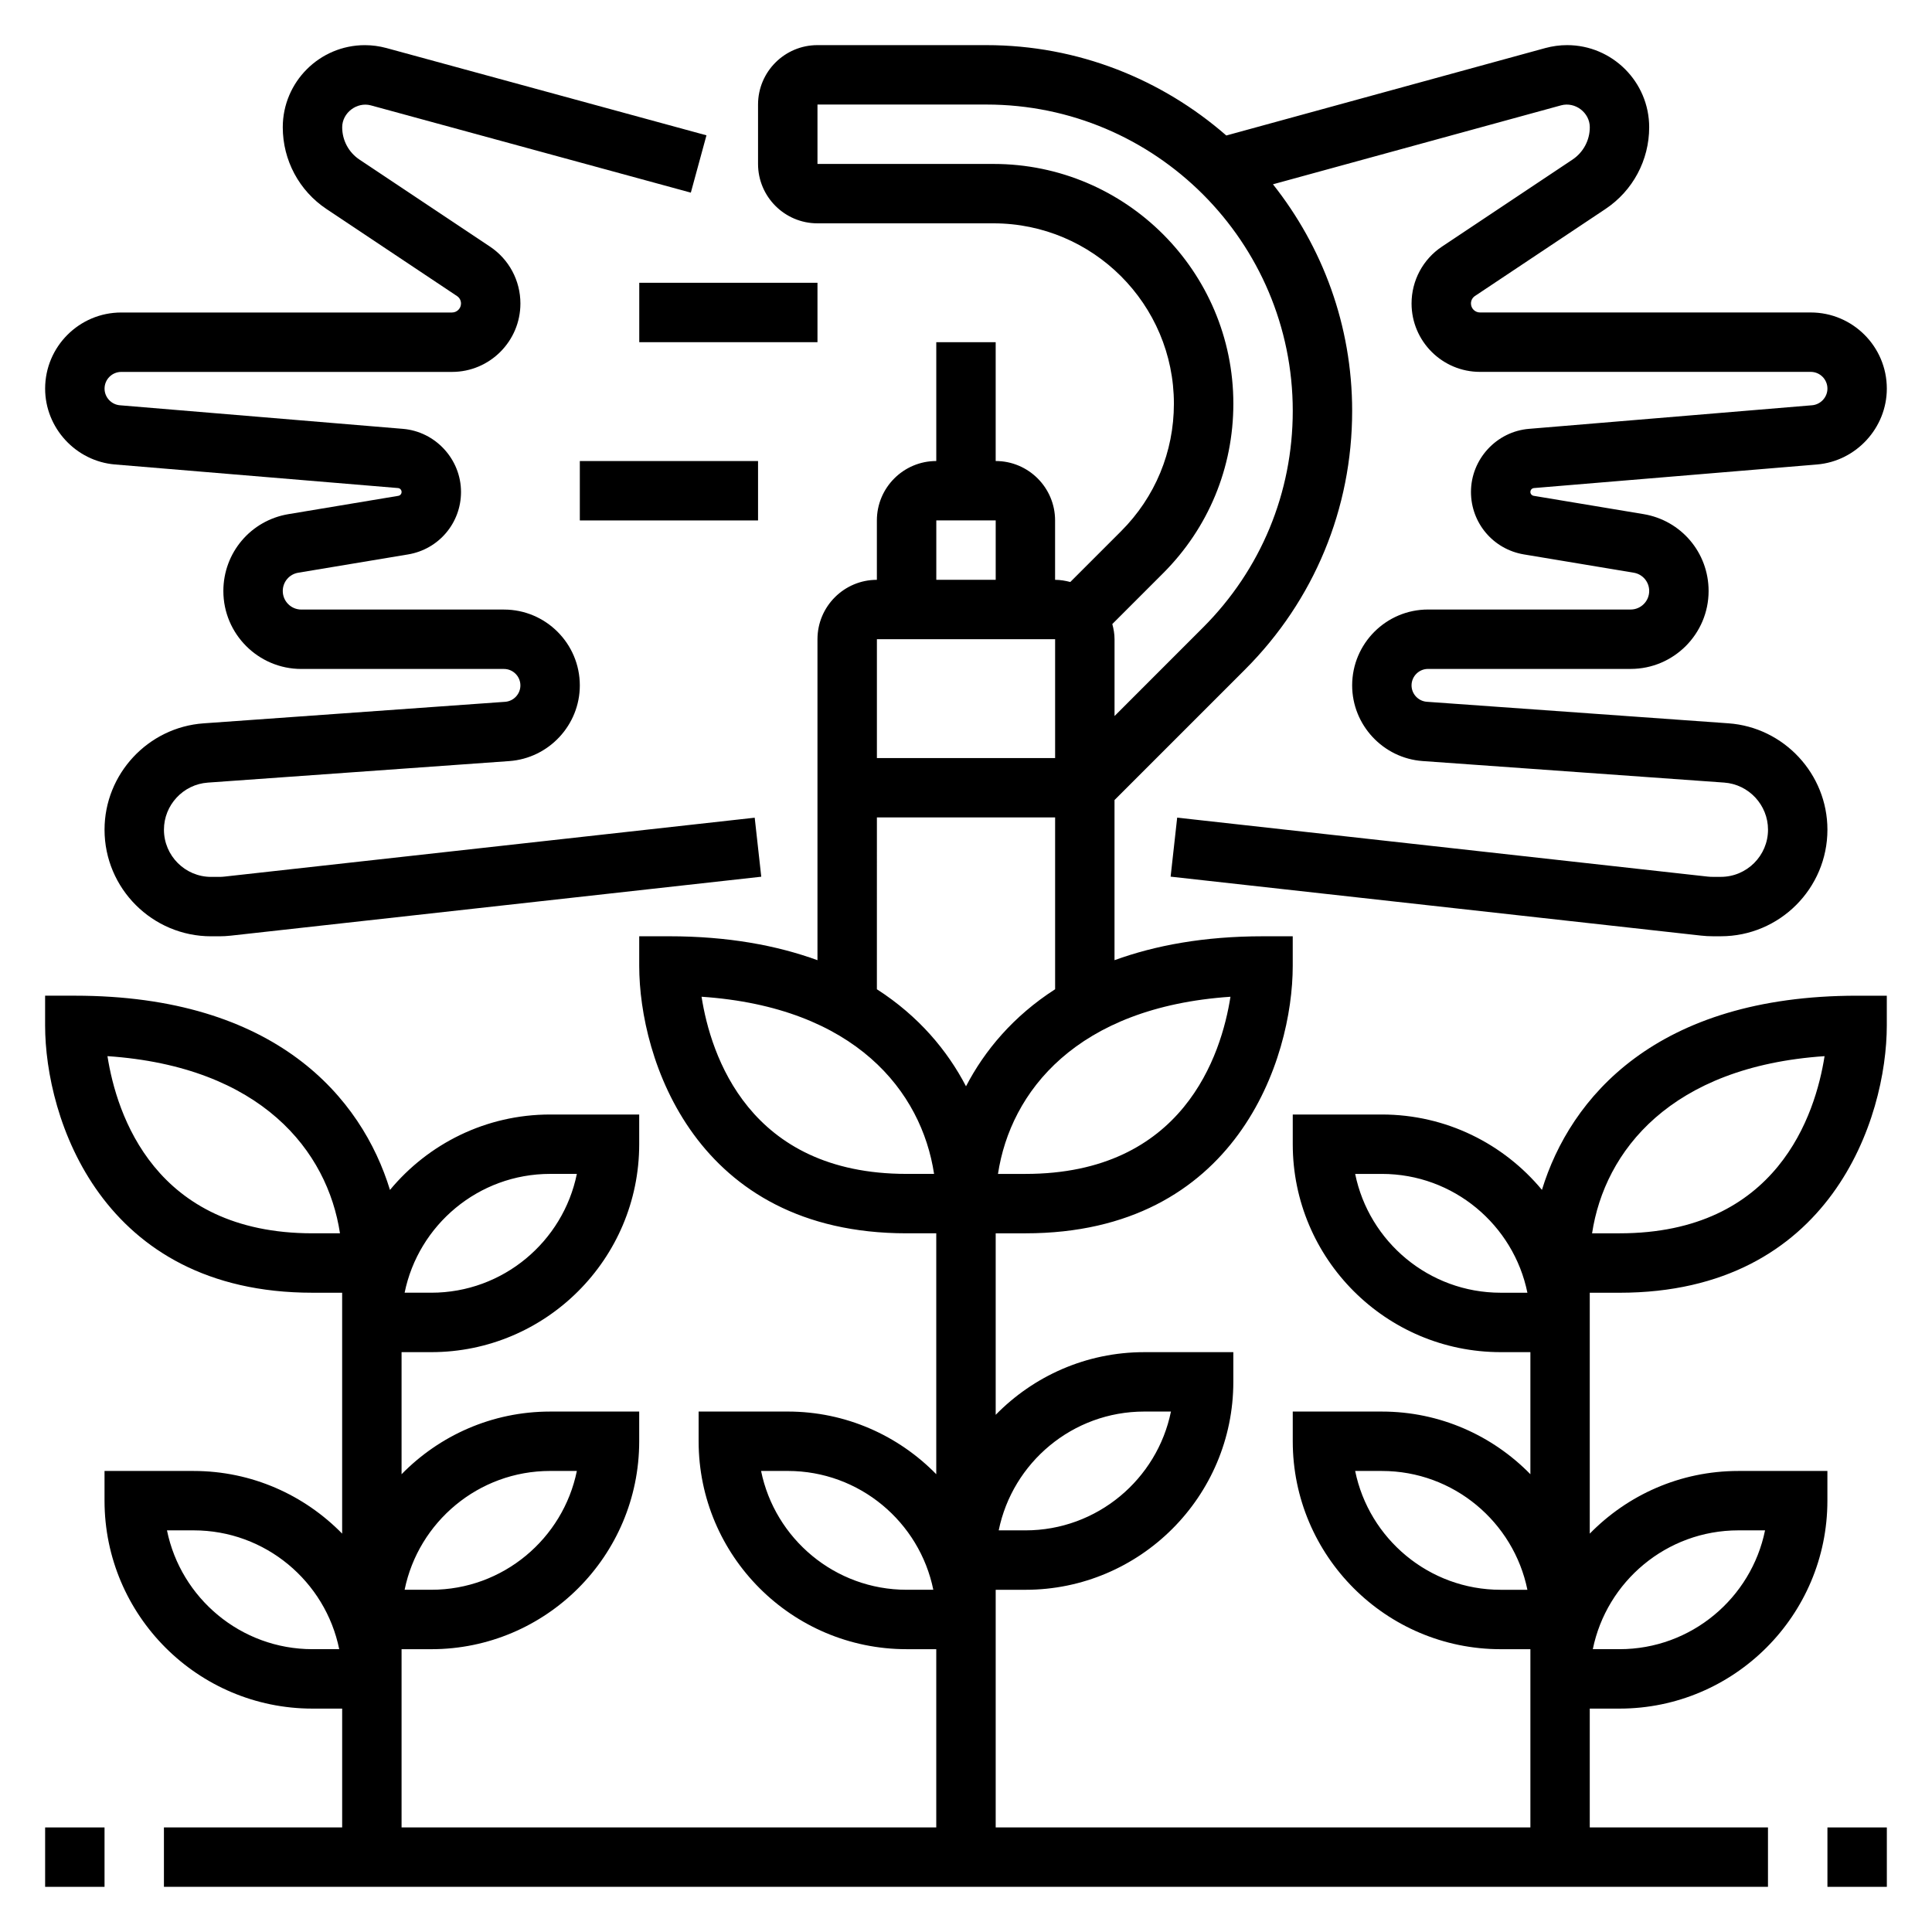 <?xml version="1.0" encoding="UTF-8"?>
<!-- Uploaded to: ICON Repo, www.svgrepo.com, Generator: ICON Repo Mixer Tools -->
<svg fill="#000000" width="800px" height="800px" version="1.1" viewBox="144 144 512 512" xmlns="http://www.w3.org/2000/svg">
 <g>
  <path d="m552.64 459.34c-10.125-12.199-25.379-19.984-42.43-19.984h-23.617v7.871c0 30.387 24.719 55.105 55.105 55.105h7.871v32.355c-10.012-10.234-23.945-16.609-39.359-16.609h-23.617v7.871c0 30.387 24.719 55.105 55.105 55.105h7.871v47.23h-141.7v-62.973h7.871c30.387 0 55.105-24.719 55.105-55.105v-7.871h-23.617c-15.414 0-29.348 6.375-39.359 16.609v-48.102h7.871c56.039 0 70.848-46.344 70.848-70.848v-7.871h-7.871c-15.656 0-28.574 2.418-39.359 6.336v-42.438l34.59-34.59c18.301-18.305 28.387-42.645 28.387-68.543 0-22.68-7.887-43.516-20.988-60.047l76.359-20.926c3.754-1.016 7.606 1.953 7.606 5.801 0 3.457-1.715 6.66-4.59 8.582l-34.574 23.051c-5.055 3.359-8.07 9.004-8.07 15.074 0 9.996 8.133 18.129 18.129 18.129h87.656c2.441 0 4.426 1.984 4.426 4.43 0 2.281-1.785 4.219-4.062 4.418l-75.02 6.25c-8.629 0.707-15.383 8.055-15.383 16.719 0 8.234 5.902 15.199 14.02 16.555l29.109 4.848c2.379 0.398 4.102 2.43 4.102 4.844 0 2.707-2.203 4.914-4.91 4.914h-53.703c-11.086 0-20.105 9.02-20.105 20.105 0 10.492 8.203 19.301 18.672 20.051l79.918 5.707c6.516 0.461 11.617 5.941 11.617 12.477 0 6.894-5.613 12.508-12.508 12.508h-2.102c-0.473 0-0.945-0.023-1.387-0.07l-140.58-15.625-1.738 15.641 140.6 15.625c1.031 0.117 2.062 0.172 3.102 0.172h2.102c15.578 0 28.254-12.672 28.254-28.25 0-14.754-11.523-27.137-26.238-28.184l-79.918-5.707c-2.273-0.164-4.055-2.07-4.055-4.344 0-2.402 1.961-4.363 4.363-4.363h53.703c11.391 0 20.656-9.266 20.656-20.656 0-10.141-7.258-18.711-17.254-20.371l-29.109-4.848c-0.496-0.086-0.867-0.512-0.867-1.023 0-0.543 0.41-0.984 0.953-1.031l75.02-6.25c10.363-0.875 18.488-9.707 18.488-20.109 0-11.129-9.047-20.176-20.168-20.176h-87.656c-1.312 0-2.383-1.07-2.383-2.383 0-0.805 0.395-1.543 1.062-1.984l34.566-23.043c7.266-4.84 11.602-12.941 11.602-21.68 0-11.996-9.762-21.758-21.758-21.758-1.93 0-3.848 0.262-5.738 0.77l-84.57 23.18c-17.043-14.863-39.25-23.949-63.582-23.949h-44.77c-8.684 0-15.742 7.062-15.742 15.742v15.742c0 8.684 7.062 15.742 15.742 15.742h46.672c26.352 0.008 47.793 21.449 47.793 47.797 0 12.77-4.969 24.766-13.996 33.793l-13.461 13.461c-1.297-0.336-2.629-0.578-4.031-0.578v-15.742c0-8.684-7.062-15.742-15.742-15.742v-31.488h-15.742v31.488c-8.684 0-15.742 7.062-15.742 15.742v15.742c-8.684 0-15.742 7.062-15.742 15.742v85.059c-10.789-3.922-23.707-6.34-39.367-6.34h-7.871v7.871c0 24.504 14.809 70.848 70.848 70.848h7.871v63.844c-10.012-10.234-23.945-16.609-39.359-16.609h-23.617v7.871c0 30.387 24.719 55.105 55.105 55.105h7.871v47.23l-141.7 0.004v-47.23h7.871c30.387 0 55.105-24.719 55.105-55.105v-7.871h-23.617c-15.414 0-29.348 6.375-39.359 16.609v-32.355h7.871c30.387 0 55.105-24.719 55.105-55.105v-7.871h-23.617c-17.051 0-32.309 7.785-42.43 19.988-7.461-24.406-30.219-51.477-83.523-51.477h-7.871v7.871c0 24.504 14.809 70.848 70.848 70.848h7.871v63.84c-10.012-10.23-23.945-16.605-39.359-16.605h-23.613v7.871c0 30.387 24.719 55.105 55.105 55.105h7.871v31.488h-47.234v15.742h425.09v-15.742h-47.23v-31.488h7.871c30.387 0 55.105-24.719 55.105-55.105v-7.871h-23.617c-15.414 0-29.348 6.375-39.359 16.609v-63.84h7.871c56.039 0 70.848-46.344 70.848-70.848v-7.871h-7.871c-53.301-0.004-76.059 27.066-83.523 51.469zm-10.941 27.246c-19.012 0-34.914-13.547-38.566-31.488h7.078c19.012 0 34.914 13.547 38.566 31.488zm0 78.723c-19.012 0-34.914-13.547-38.566-31.488h7.078c19.012 0 34.914 13.547 38.566 31.488zm-94.465-47.234h7.078c-3.652 17.941-19.562 31.488-38.566 31.488h-7.078c3.652-17.941 19.555-31.488 38.566-31.488zm-31.488-62.977h-7.273c3.312-21.812 20.836-44.188 61.613-46.949-2.414 15.398-12.484 46.949-54.34 46.949zm36.496-159.19c11.996-11.996 18.609-27.953 18.609-44.926 0-35.031-28.504-63.535-63.535-63.535h-46.676v-15.742h44.77c44.77 0 81.184 36.414 81.184 81.184 0 21.688-8.445 42.074-23.781 57.41l-23.449 23.457v-20.355c0-1.402-0.242-2.731-0.59-4.023zm-60.113-13.996h15.742v15.742h-15.742zm31.488 31.488v31.488h-47.23v-31.488zm-47.23 47.23h47.23v45.531c-11.098 7.141-18.695 16.246-23.617 25.719-4.922-9.469-12.516-18.578-23.617-25.719zm7.871 94.465c-41.863 0-51.926-31.566-54.34-46.949 40.777 2.762 58.309 25.137 61.621 46.949zm0 110.21c-19.012 0-34.914-13.547-38.566-31.488h7.078c19.012 0 34.914 13.547 38.566 31.488zm-94.465-31.488h7.078c-3.652 17.941-19.562 31.488-38.566 31.488h-7.078c3.656-17.941 19.555-31.488 38.566-31.488zm0-78.723h7.078c-3.652 17.941-19.562 31.488-38.566 31.488h-7.078c3.656-17.938 19.555-31.488 38.566-31.488zm-62.977 15.746c-41.863 0-51.926-31.566-54.34-46.949 40.777 2.762 58.309 25.137 61.621 46.949zm0 110.21c-19.012 0-34.914-13.547-38.566-31.488h7.078c19.012 0 34.914 13.547 38.566 31.488zm377.86-31.488h7.078c-3.652 17.941-19.562 31.488-38.566 31.488h-7.078c3.652-17.941 19.555-31.488 38.566-31.488zm-31.488-78.719h-7.273c3.312-21.812 20.836-44.188 61.613-46.949-2.418 15.398-12.484 46.949-54.34 46.949z"/>
  <path d="m155.96 628.29h15.742v15.742h-15.742z"/>
  <path d="m628.29 628.29h15.742v15.742h-15.742z"/>
  <path d="m174.46 267.09 75.02 6.25c0.535 0.051 0.945 0.488 0.945 1.039 0 0.504-0.363 0.938-0.867 1.023l-29.102 4.848c-10.004 1.664-17.262 10.238-17.262 20.375 0 11.391 9.266 20.656 20.656 20.656h53.703c2.398 0 4.359 1.961 4.359 4.363 0 2.273-1.777 4.18-4.047 4.344l-79.922 5.707c-14.715 1.047-26.238 13.43-26.238 28.184 0 15.578 12.672 28.25 28.25 28.25h2.102c1.031 0 2.062-0.055 3.117-0.172l140.57-15.617-1.738-15.641-140.53 15.609c-0.473 0.055-0.938 0.078-1.418 0.078h-2.102c-6.894 0-12.508-5.613-12.508-12.508 0-6.535 5.102-12.012 11.617-12.477l79.918-5.707c10.473-0.758 18.676-9.559 18.676-20.051 0-11.086-9.023-20.105-20.105-20.105h-53.703c-2.711 0-4.914-2.207-4.914-4.914 0-2.418 1.723-4.449 4.102-4.848l29.102-4.848c8.125-1.355 14.031-8.316 14.031-16.551 0-8.66-6.754-16.004-15.391-16.727l-75.012-6.25c-2.277-0.188-4.062-2.125-4.062-4.41 0-2.445 1.984-4.43 4.43-4.43h87.656c9.988 0 18.121-8.133 18.121-18.129 0-6.07-3.016-11.715-8.07-15.082l-34.574-23.051c-2.871-1.914-4.586-5.117-4.586-8.574 0-3.848 3.906-6.793 7.598-5.801l84.797 23.129 4.141-15.191-84.809-23.129c-1.871-0.504-3.793-0.766-5.715-0.766-11.996 0-21.758 9.762-21.758 21.758 0 8.738 4.336 16.84 11.602 21.68l34.566 23.051c0.672 0.434 1.066 1.18 1.066 1.977 0 1.312-1.074 2.383-2.387 2.383h-87.648c-11.129 0-20.176 9.047-20.176 20.176 0 10.402 8.125 19.234 18.5 20.098z"/>
  <path d="m313.41 218.94h47.23v15.742h-47.23z"/>
  <path d="m297.66 266.18h47.23v15.742h-47.23z"/>
 </g>
</svg>